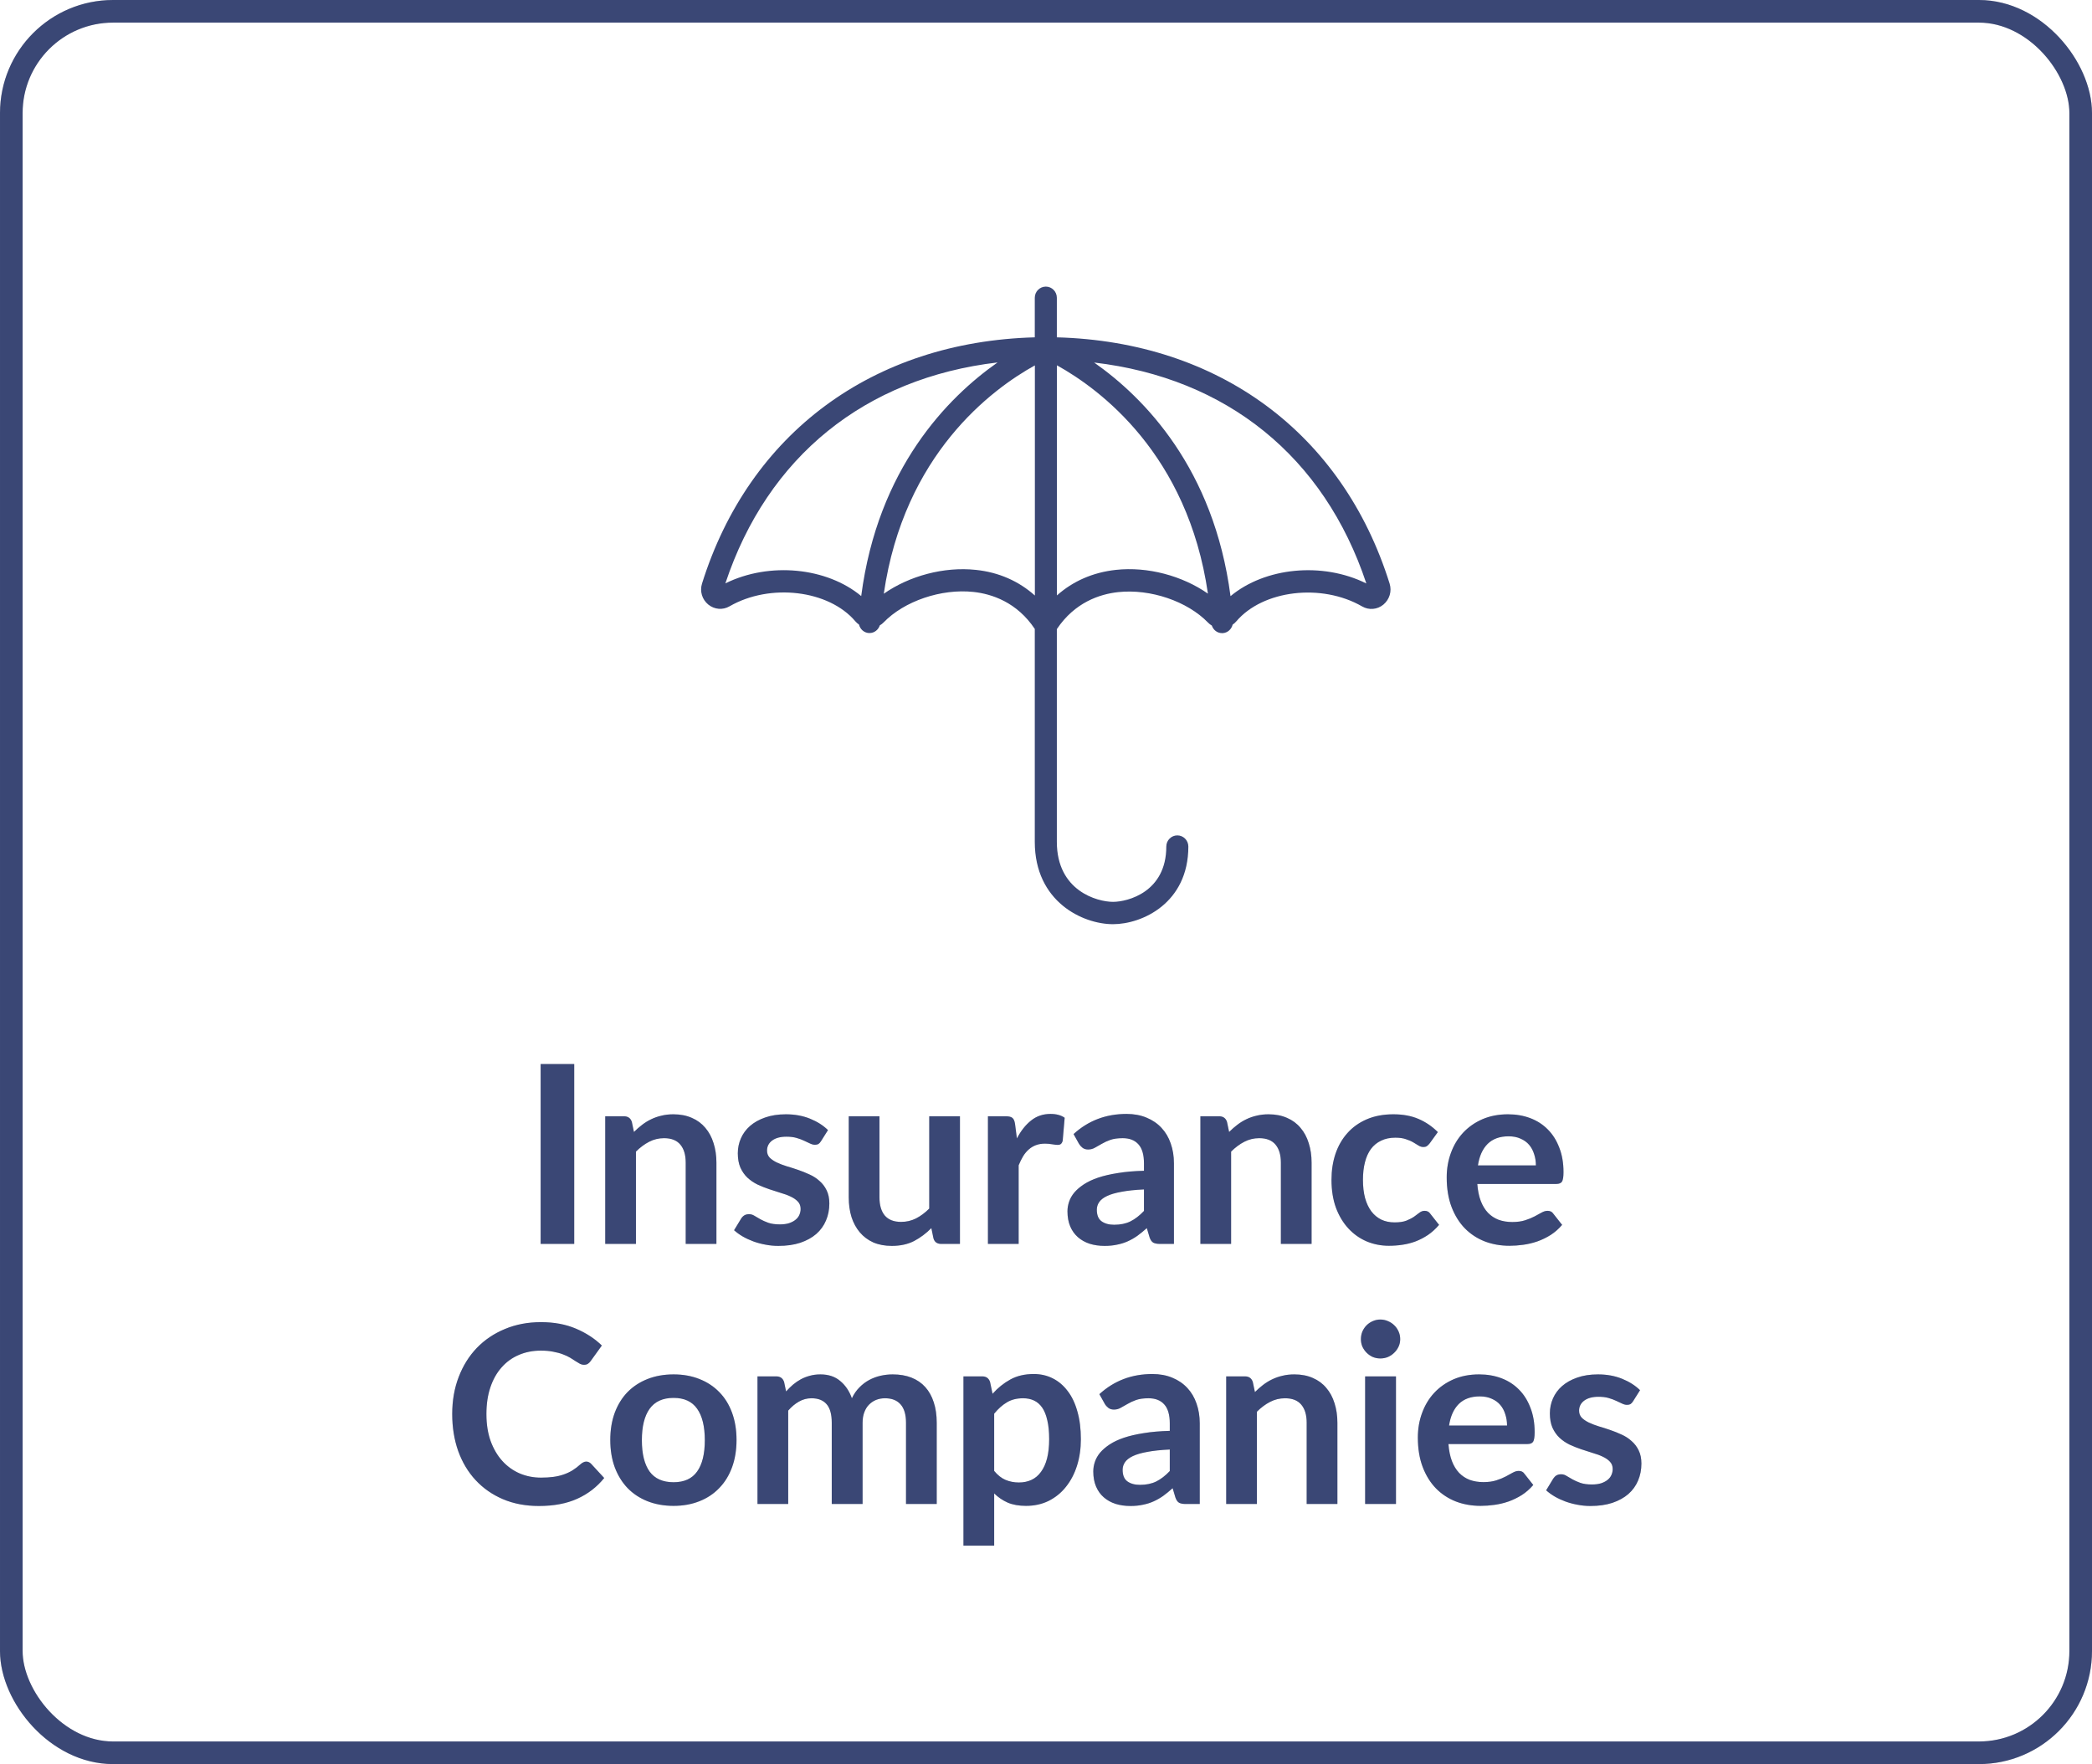 <svg width="185" height="156" viewBox="0 0 185 156" fill="none" xmlns="http://www.w3.org/2000/svg">
<path d="M50.78 110H47.81V94.094H50.78V110ZM56.062 100.1C56.289 99.873 56.527 99.664 56.777 99.473C57.033 99.275 57.301 99.11 57.58 98.978C57.866 98.839 58.17 98.732 58.493 98.659C58.815 98.578 59.167 98.538 59.549 98.538C60.165 98.538 60.711 98.644 61.188 98.857C61.664 99.062 62.06 99.356 62.376 99.737C62.698 100.111 62.94 100.562 63.102 101.09C63.27 101.611 63.355 102.186 63.355 102.817V110H60.638V102.817C60.638 102.128 60.48 101.596 60.165 101.222C59.849 100.841 59.369 100.65 58.724 100.65C58.254 100.65 57.814 100.756 57.404 100.969C56.993 101.182 56.604 101.471 56.238 101.838V110H53.521V98.714H55.182C55.534 98.714 55.765 98.879 55.875 99.209L56.062 100.1ZM72.605 100.914C72.531 101.031 72.454 101.116 72.374 101.167C72.293 101.211 72.19 101.233 72.066 101.233C71.933 101.233 71.79 101.196 71.636 101.123C71.49 101.05 71.317 100.969 71.12 100.881C70.921 100.786 70.694 100.701 70.438 100.628C70.188 100.555 69.891 100.518 69.546 100.518C69.011 100.518 68.59 100.632 68.281 100.859C67.981 101.086 67.831 101.383 67.831 101.75C67.831 101.992 67.907 102.197 68.061 102.366C68.223 102.527 68.432 102.67 68.689 102.795C68.953 102.92 69.249 103.033 69.579 103.136C69.909 103.231 70.243 103.338 70.581 103.455C70.925 103.572 71.263 103.708 71.593 103.862C71.922 104.009 72.216 104.199 72.472 104.434C72.737 104.661 72.945 104.936 73.1 105.259C73.261 105.582 73.341 105.97 73.341 106.425C73.341 106.968 73.243 107.47 73.044 107.932C72.854 108.387 72.568 108.783 72.186 109.12C71.805 109.45 71.332 109.71 70.767 109.901C70.21 110.084 69.565 110.176 68.832 110.176C68.443 110.176 68.061 110.139 67.688 110.066C67.321 110 66.965 109.905 66.621 109.78C66.283 109.655 65.968 109.509 65.674 109.34C65.388 109.171 65.135 108.988 64.915 108.79L65.543 107.756C65.623 107.631 65.719 107.536 65.829 107.47C65.939 107.404 66.078 107.371 66.246 107.371C66.415 107.371 66.573 107.419 66.719 107.514C66.874 107.609 67.049 107.712 67.248 107.822C67.445 107.932 67.677 108.035 67.941 108.13C68.212 108.225 68.553 108.273 68.963 108.273C69.286 108.273 69.561 108.236 69.788 108.163C70.023 108.082 70.214 107.98 70.361 107.855C70.514 107.73 70.624 107.587 70.691 107.426C70.764 107.257 70.8 107.085 70.8 106.909C70.8 106.645 70.72 106.429 70.558 106.26C70.404 106.091 70.195 105.945 69.931 105.82C69.675 105.695 69.378 105.585 69.04 105.49C68.71 105.387 68.37 105.277 68.017 105.16C67.673 105.043 67.332 104.907 66.995 104.753C66.665 104.592 66.368 104.39 66.103 104.148C65.847 103.906 65.638 103.609 65.477 103.257C65.323 102.905 65.246 102.48 65.246 101.981C65.246 101.519 65.337 101.079 65.52 100.661C65.704 100.243 65.972 99.88 66.323 99.572C66.683 99.257 67.126 99.007 67.654 98.824C68.19 98.633 68.806 98.538 69.502 98.538C70.28 98.538 70.987 98.666 71.626 98.923C72.263 99.18 72.795 99.517 73.221 99.935L72.605 100.914ZM84.891 98.714V110H83.23C82.87 110 82.643 109.835 82.547 109.505L82.361 108.603C81.898 109.072 81.389 109.454 80.832 109.747C80.274 110.033 79.618 110.176 78.862 110.176C78.246 110.176 77.7 110.073 77.224 109.868C76.754 109.655 76.358 109.358 76.035 108.977C75.713 108.596 75.467 108.145 75.299 107.624C75.137 107.096 75.056 106.517 75.056 105.886V98.714H77.773V105.886C77.773 106.575 77.931 107.111 78.246 107.492C78.569 107.866 79.049 108.053 79.688 108.053C80.157 108.053 80.597 107.95 81.007 107.745C81.418 107.532 81.807 107.243 82.174 106.876V98.714H84.891ZM89.927 100.672C90.279 99.997 90.698 99.469 91.181 99.088C91.665 98.699 92.237 98.505 92.897 98.505C93.418 98.505 93.836 98.619 94.151 98.846L93.975 100.881C93.939 101.013 93.884 101.108 93.811 101.167C93.745 101.218 93.653 101.244 93.535 101.244C93.425 101.244 93.26 101.226 93.04 101.189C92.828 101.152 92.619 101.134 92.413 101.134C92.113 101.134 91.845 101.178 91.611 101.266C91.376 101.354 91.163 101.482 90.972 101.651C90.789 101.812 90.624 102.01 90.478 102.245C90.338 102.48 90.206 102.747 90.082 103.048V110H87.365V98.714H88.96C89.238 98.714 89.433 98.765 89.543 98.868C89.653 98.963 89.726 99.139 89.763 99.396L89.927 100.672ZM101.163 105.182C100.378 105.219 99.718 105.288 99.183 105.391C98.648 105.486 98.219 105.611 97.896 105.765C97.573 105.919 97.342 106.099 97.203 106.304C97.064 106.509 96.994 106.733 96.994 106.975C96.994 107.452 97.133 107.793 97.412 107.998C97.698 108.203 98.068 108.306 98.523 108.306C99.08 108.306 99.561 108.207 99.964 108.009C100.375 107.804 100.774 107.496 101.163 107.085V105.182ZM94.937 100.287C96.235 99.099 97.797 98.505 99.623 98.505C100.283 98.505 100.873 98.615 101.394 98.835C101.915 99.048 102.355 99.348 102.714 99.737C103.073 100.118 103.345 100.577 103.528 101.112C103.719 101.647 103.814 102.234 103.814 102.872V110H102.582C102.325 110 102.127 109.963 101.988 109.89C101.849 109.809 101.739 109.652 101.658 109.417L101.416 108.603C101.13 108.86 100.851 109.087 100.58 109.285C100.309 109.476 100.026 109.637 99.733 109.769C99.44 109.901 99.124 110 98.787 110.066C98.457 110.139 98.09 110.176 97.687 110.176C97.21 110.176 96.77 110.114 96.367 109.989C95.964 109.857 95.615 109.663 95.322 109.406C95.029 109.149 94.801 108.83 94.64 108.449C94.479 108.068 94.398 107.624 94.398 107.118C94.398 106.832 94.446 106.55 94.541 106.271C94.636 105.985 94.79 105.714 95.003 105.457C95.223 105.2 95.505 104.958 95.85 104.731C96.195 104.504 96.616 104.306 97.115 104.137C97.621 103.968 98.208 103.833 98.875 103.73C99.542 103.62 100.305 103.554 101.163 103.532V102.872C101.163 102.117 101.002 101.559 100.679 101.2C100.356 100.833 99.891 100.65 99.282 100.65C98.842 100.65 98.475 100.701 98.182 100.804C97.896 100.907 97.643 101.024 97.423 101.156C97.203 101.281 97.001 101.394 96.818 101.497C96.642 101.6 96.444 101.651 96.224 101.651C96.033 101.651 95.872 101.603 95.74 101.508C95.608 101.405 95.502 101.288 95.421 101.156L94.937 100.287ZM108.694 100.1C108.921 99.873 109.16 99.664 109.409 99.473C109.666 99.275 109.933 99.11 110.212 98.978C110.498 98.839 110.802 98.732 111.125 98.659C111.448 98.578 111.8 98.538 112.181 98.538C112.797 98.538 113.343 98.644 113.82 98.857C114.297 99.062 114.693 99.356 115.008 99.737C115.331 100.111 115.573 100.562 115.734 101.09C115.903 101.611 115.987 102.186 115.987 102.817V110H113.27V102.817C113.27 102.128 113.112 101.596 112.797 101.222C112.482 100.841 112.001 100.65 111.356 100.65C110.887 100.65 110.447 100.756 110.036 100.969C109.625 101.182 109.237 101.471 108.87 101.838V110H106.153V98.714H107.814C108.166 98.714 108.397 98.879 108.507 99.209L108.694 100.1ZM126.436 101.101C126.355 101.204 126.275 101.284 126.194 101.343C126.121 101.402 126.011 101.431 125.864 101.431C125.725 101.431 125.589 101.391 125.457 101.31C125.325 101.222 125.167 101.127 124.984 101.024C124.801 100.914 124.581 100.819 124.324 100.738C124.075 100.65 123.763 100.606 123.389 100.606C122.912 100.606 122.494 100.694 122.135 100.87C121.776 101.039 121.475 101.284 121.233 101.607C120.998 101.93 120.822 102.322 120.705 102.784C120.588 103.239 120.529 103.756 120.529 104.335C120.529 104.936 120.591 105.472 120.716 105.941C120.848 106.41 121.035 106.806 121.277 107.129C121.519 107.444 121.812 107.686 122.157 107.855C122.502 108.016 122.89 108.097 123.323 108.097C123.756 108.097 124.104 108.046 124.368 107.943C124.639 107.833 124.867 107.716 125.05 107.591C125.233 107.459 125.391 107.342 125.523 107.239C125.662 107.129 125.816 107.074 125.985 107.074C126.205 107.074 126.37 107.158 126.48 107.327L127.261 108.317C126.96 108.669 126.634 108.966 126.282 109.208C125.93 109.443 125.563 109.633 125.182 109.78C124.808 109.919 124.419 110.018 124.016 110.077C123.62 110.136 123.224 110.165 122.828 110.165C122.131 110.165 121.475 110.037 120.859 109.78C120.243 109.516 119.704 109.135 119.242 108.636C118.78 108.137 118.413 107.529 118.142 106.81C117.878 106.084 117.746 105.259 117.746 104.335C117.746 103.506 117.863 102.74 118.098 102.036C118.34 101.325 118.692 100.712 119.154 100.199C119.616 99.678 120.188 99.271 120.87 98.978C121.552 98.685 122.337 98.538 123.224 98.538C124.067 98.538 124.804 98.674 125.435 98.945C126.073 99.216 126.645 99.605 127.151 100.111L126.436 101.101ZM135.822 103.059C135.822 102.707 135.771 102.377 135.668 102.069C135.573 101.754 135.426 101.479 135.228 101.244C135.03 101.009 134.777 100.826 134.469 100.694C134.168 100.555 133.816 100.485 133.413 100.485C132.628 100.485 132.009 100.709 131.554 101.156C131.107 101.603 130.821 102.238 130.696 103.059H135.822ZM130.641 104.698C130.685 105.277 130.788 105.78 130.949 106.205C131.11 106.623 131.323 106.971 131.587 107.25C131.851 107.521 132.163 107.727 132.522 107.866C132.889 107.998 133.292 108.064 133.732 108.064C134.172 108.064 134.55 108.013 134.865 107.91C135.188 107.807 135.466 107.694 135.701 107.569C135.943 107.444 136.152 107.331 136.328 107.228C136.511 107.125 136.687 107.074 136.856 107.074C137.083 107.074 137.252 107.158 137.362 107.327L138.143 108.317C137.842 108.669 137.505 108.966 137.131 109.208C136.757 109.443 136.365 109.633 135.954 109.78C135.551 109.919 135.136 110.018 134.711 110.077C134.293 110.136 133.886 110.165 133.49 110.165C132.705 110.165 131.976 110.037 131.301 109.78C130.626 109.516 130.04 109.131 129.541 108.625C129.042 108.112 128.65 107.481 128.364 106.733C128.078 105.978 127.935 105.105 127.935 104.115C127.935 103.345 128.06 102.623 128.309 101.948C128.558 101.266 128.914 100.676 129.376 100.177C129.845 99.671 130.414 99.271 131.081 98.978C131.756 98.685 132.515 98.538 133.358 98.538C134.069 98.538 134.726 98.652 135.327 98.879C135.928 99.106 136.445 99.44 136.878 99.88C137.311 100.313 137.648 100.848 137.89 101.486C138.139 102.117 138.264 102.839 138.264 103.653C138.264 104.064 138.22 104.342 138.132 104.489C138.044 104.628 137.875 104.698 137.626 104.698H130.641ZM51.837 129.249C51.998 129.249 52.141 129.311 52.266 129.436L53.432 130.701C52.786 131.5 51.991 132.113 51.045 132.538C50.106 132.963 48.977 133.176 47.657 133.176C46.476 133.176 45.413 132.974 44.467 132.571C43.528 132.168 42.725 131.607 42.058 130.888C41.39 130.169 40.877 129.311 40.518 128.314C40.166 127.317 39.99 126.228 39.99 125.047C39.99 123.852 40.18 122.759 40.562 121.769C40.943 120.772 41.478 119.914 42.168 119.195C42.864 118.476 43.693 117.919 44.654 117.523C45.614 117.12 46.678 116.918 47.844 116.918C49.002 116.918 50.029 117.109 50.924 117.49C51.826 117.871 52.592 118.37 53.223 118.986L52.233 120.361C52.174 120.449 52.097 120.526 52.002 120.592C51.914 120.658 51.789 120.691 51.628 120.691C51.518 120.691 51.404 120.662 51.287 120.603C51.169 120.537 51.041 120.46 50.902 120.372C50.762 120.277 50.601 120.174 50.418 120.064C50.234 119.954 50.022 119.855 49.78 119.767C49.538 119.672 49.255 119.595 48.933 119.536C48.617 119.47 48.251 119.437 47.833 119.437C47.121 119.437 46.469 119.565 45.875 119.822C45.288 120.071 44.782 120.438 44.357 120.922C43.931 121.399 43.601 121.985 43.367 122.682C43.132 123.371 43.015 124.16 43.015 125.047C43.015 125.942 43.139 126.737 43.389 127.434C43.645 128.131 43.99 128.717 44.423 129.194C44.855 129.671 45.365 130.037 45.952 130.294C46.538 130.543 47.169 130.668 47.844 130.668C48.247 130.668 48.61 130.646 48.933 130.602C49.263 130.558 49.563 130.488 49.835 130.393C50.113 130.298 50.374 130.177 50.616 130.03C50.865 129.876 51.111 129.689 51.353 129.469C51.426 129.403 51.503 129.352 51.584 129.315C51.664 129.271 51.749 129.249 51.837 129.249ZM59.567 121.538C60.403 121.538 61.162 121.674 61.844 121.945C62.534 122.216 63.12 122.601 63.604 123.1C64.096 123.599 64.473 124.207 64.737 124.926C65.001 125.645 65.133 126.448 65.133 127.335C65.133 128.23 65.001 129.036 64.737 129.755C64.473 130.474 64.096 131.086 63.604 131.592C63.12 132.098 62.534 132.487 61.844 132.758C61.162 133.029 60.403 133.165 59.567 133.165C58.724 133.165 57.958 133.029 57.268 132.758C56.579 132.487 55.989 132.098 55.497 131.592C55.013 131.086 54.636 130.474 54.364 129.755C54.1 129.036 53.968 128.23 53.968 127.335C53.968 126.448 54.1 125.645 54.364 124.926C54.636 124.207 55.013 123.599 55.497 123.1C55.989 122.601 56.579 122.216 57.268 121.945C57.958 121.674 58.724 121.538 59.567 121.538ZM59.567 131.075C60.506 131.075 61.199 130.76 61.646 130.129C62.101 129.498 62.328 128.574 62.328 127.357C62.328 126.14 62.101 125.212 61.646 124.574C61.199 123.936 60.506 123.617 59.567 123.617C58.614 123.617 57.906 123.94 57.444 124.585C56.99 125.223 56.762 126.147 56.762 127.357C56.762 128.567 56.99 129.491 57.444 130.129C57.906 130.76 58.614 131.075 59.567 131.075ZM66.986 133V121.714H68.647C68.999 121.714 69.23 121.879 69.34 122.209L69.516 123.045C69.714 122.825 69.919 122.623 70.132 122.44C70.352 122.257 70.583 122.099 70.825 121.967C71.074 121.835 71.338 121.732 71.617 121.659C71.903 121.578 72.215 121.538 72.552 121.538C73.263 121.538 73.846 121.732 74.301 122.121C74.763 122.502 75.108 123.012 75.335 123.65C75.511 123.276 75.731 122.957 75.995 122.693C76.259 122.422 76.549 122.202 76.864 122.033C77.179 121.864 77.513 121.74 77.865 121.659C78.224 121.578 78.584 121.538 78.943 121.538C79.566 121.538 80.12 121.633 80.604 121.824C81.088 122.015 81.495 122.293 81.825 122.66C82.155 123.027 82.404 123.474 82.573 124.002C82.749 124.53 82.837 125.135 82.837 125.817V133H80.12V125.817C80.12 125.098 79.962 124.559 79.647 124.2C79.332 123.833 78.87 123.65 78.261 123.65C77.982 123.65 77.722 123.698 77.48 123.793C77.245 123.888 77.036 124.028 76.853 124.211C76.677 124.387 76.538 124.611 76.435 124.882C76.332 125.153 76.281 125.465 76.281 125.817V133H73.553V125.817C73.553 125.062 73.399 124.512 73.091 124.167C72.79 123.822 72.347 123.65 71.76 123.65C71.364 123.65 70.994 123.749 70.649 123.947C70.312 124.138 69.996 124.402 69.703 124.739V133H66.986ZM87.917 130.074C88.225 130.448 88.558 130.712 88.918 130.866C89.284 131.02 89.68 131.097 90.106 131.097C90.516 131.097 90.887 131.02 91.217 130.866C91.547 130.712 91.825 130.477 92.053 130.162C92.287 129.847 92.467 129.451 92.592 128.974C92.716 128.49 92.779 127.922 92.779 127.269C92.779 126.609 92.724 126.052 92.614 125.597C92.511 125.135 92.361 124.761 92.163 124.475C91.965 124.189 91.723 123.98 91.437 123.848C91.158 123.716 90.839 123.65 90.48 123.65C89.915 123.65 89.435 123.771 89.039 124.013C88.643 124.248 88.269 124.581 87.917 125.014V130.074ZM87.774 123.254C88.236 122.733 88.76 122.312 89.347 121.989C89.933 121.666 90.623 121.505 91.415 121.505C92.031 121.505 92.592 121.633 93.098 121.89C93.611 122.147 94.051 122.521 94.418 123.012C94.792 123.496 95.078 124.097 95.276 124.816C95.481 125.527 95.584 126.345 95.584 127.269C95.584 128.112 95.47 128.893 95.243 129.612C95.015 130.331 94.689 130.954 94.264 131.482C93.846 132.01 93.336 132.424 92.735 132.725C92.141 133.018 91.473 133.165 90.733 133.165C90.102 133.165 89.563 133.07 89.116 132.879C88.668 132.681 88.269 132.41 87.917 132.065V136.685H85.2V121.714H86.861C87.213 121.714 87.444 121.879 87.554 122.209L87.774 123.254ZM103.446 128.182C102.661 128.219 102.001 128.288 101.466 128.391C100.93 128.486 100.501 128.611 100.179 128.765C99.856 128.919 99.625 129.099 99.486 129.304C99.346 129.509 99.277 129.733 99.277 129.975C99.277 130.452 99.416 130.793 99.695 130.998C99.981 131.203 100.351 131.306 100.806 131.306C101.363 131.306 101.843 131.207 102.247 131.009C102.657 130.804 103.057 130.496 103.446 130.085V128.182ZM97.22 123.287C98.518 122.099 100.08 121.505 101.906 121.505C102.566 121.505 103.156 121.615 103.677 121.835C104.197 122.048 104.637 122.348 104.997 122.737C105.356 123.118 105.627 123.577 105.811 124.112C106.001 124.647 106.097 125.234 106.097 125.872V133H104.865C104.608 133 104.41 132.963 104.271 132.89C104.131 132.809 104.021 132.652 103.941 132.417L103.699 131.603C103.413 131.86 103.134 132.087 102.863 132.285C102.591 132.476 102.309 132.637 102.016 132.769C101.722 132.901 101.407 133 101.07 133.066C100.74 133.139 100.373 133.176 99.97 133.176C99.493 133.176 99.053 133.114 98.65 132.989C98.246 132.857 97.898 132.663 97.605 132.406C97.311 132.149 97.084 131.83 96.923 131.449C96.761 131.068 96.681 130.624 96.681 130.118C96.681 129.832 96.728 129.55 96.824 129.271C96.919 128.985 97.073 128.714 97.286 128.457C97.506 128.2 97.788 127.958 98.133 127.731C98.477 127.504 98.899 127.306 99.398 127.137C99.904 126.968 100.49 126.833 101.158 126.73C101.825 126.62 102.588 126.554 103.446 126.532V125.872C103.446 125.117 103.284 124.559 102.962 124.2C102.639 123.833 102.173 123.65 101.565 123.65C101.125 123.65 100.758 123.701 100.465 123.804C100.179 123.907 99.926 124.024 99.706 124.156C99.486 124.281 99.284 124.394 99.101 124.497C98.925 124.6 98.727 124.651 98.507 124.651C98.316 124.651 98.155 124.603 98.023 124.508C97.891 124.405 97.784 124.288 97.704 124.156L97.22 123.287ZM110.976 123.1C111.204 122.873 111.442 122.664 111.691 122.473C111.948 122.275 112.216 122.11 112.494 121.978C112.78 121.839 113.085 121.732 113.407 121.659C113.73 121.578 114.082 121.538 114.463 121.538C115.079 121.538 115.626 121.644 116.102 121.857C116.579 122.062 116.975 122.356 117.29 122.737C117.613 123.111 117.855 123.562 118.016 124.09C118.185 124.611 118.269 125.186 118.269 125.817V133H115.552V125.817C115.552 125.128 115.395 124.596 115.079 124.222C114.764 123.841 114.284 123.65 113.638 123.65C113.169 123.65 112.729 123.756 112.318 123.969C111.908 124.182 111.519 124.471 111.152 124.838V133H108.435V121.714H110.096C110.448 121.714 110.679 121.879 110.789 122.209L110.976 123.1ZM123.449 121.714V133H120.721V121.714H123.449ZM123.823 118.425C123.823 118.66 123.776 118.88 123.68 119.085C123.585 119.29 123.457 119.47 123.295 119.624C123.141 119.778 122.958 119.903 122.745 119.998C122.533 120.086 122.305 120.13 122.063 120.13C121.829 120.13 121.605 120.086 121.392 119.998C121.187 119.903 121.007 119.778 120.853 119.624C120.699 119.47 120.575 119.29 120.479 119.085C120.391 118.88 120.347 118.66 120.347 118.425C120.347 118.183 120.391 117.956 120.479 117.743C120.575 117.53 120.699 117.347 120.853 117.193C121.007 117.039 121.187 116.918 121.392 116.83C121.605 116.735 121.829 116.687 122.063 116.687C122.305 116.687 122.533 116.735 122.745 116.83C122.958 116.918 123.141 117.039 123.295 117.193C123.457 117.347 123.585 117.53 123.68 117.743C123.776 117.956 123.823 118.183 123.823 118.425ZM133.27 126.059C133.27 125.707 133.219 125.377 133.116 125.069C133.021 124.754 132.874 124.479 132.676 124.244C132.478 124.009 132.225 123.826 131.917 123.694C131.617 123.555 131.265 123.485 130.861 123.485C130.077 123.485 129.457 123.709 129.002 124.156C128.555 124.603 128.269 125.238 128.144 126.059H133.27ZM128.089 127.698C128.133 128.277 128.236 128.78 128.397 129.205C128.559 129.623 128.771 129.971 129.035 130.25C129.299 130.521 129.611 130.727 129.97 130.866C130.337 130.998 130.74 131.064 131.18 131.064C131.62 131.064 131.998 131.013 132.313 130.91C132.636 130.807 132.915 130.694 133.149 130.569C133.391 130.444 133.6 130.331 133.776 130.228C133.96 130.125 134.136 130.074 134.304 130.074C134.532 130.074 134.7 130.158 134.81 130.327L135.591 131.317C135.291 131.669 134.953 131.966 134.579 132.208C134.205 132.443 133.813 132.633 133.402 132.78C132.999 132.919 132.585 133.018 132.159 133.077C131.741 133.136 131.334 133.165 130.938 133.165C130.154 133.165 129.424 133.037 128.749 132.78C128.075 132.516 127.488 132.131 126.989 131.625C126.491 131.112 126.098 130.481 125.812 129.733C125.526 128.978 125.383 128.105 125.383 127.115C125.383 126.345 125.508 125.623 125.757 124.948C126.007 124.266 126.362 123.676 126.824 123.177C127.294 122.671 127.862 122.271 128.529 121.978C129.204 121.685 129.963 121.538 130.806 121.538C131.518 121.538 132.174 121.652 132.775 121.879C133.377 122.106 133.894 122.44 134.326 122.88C134.759 123.313 135.096 123.848 135.338 124.486C135.588 125.117 135.712 125.839 135.712 126.653C135.712 127.064 135.668 127.342 135.58 127.489C135.492 127.628 135.324 127.698 135.074 127.698H128.089ZM144.417 123.914C144.344 124.031 144.267 124.116 144.186 124.167C144.106 124.211 144.003 124.233 143.878 124.233C143.746 124.233 143.603 124.196 143.449 124.123C143.303 124.05 143.13 123.969 142.932 123.881C142.734 123.786 142.507 123.701 142.25 123.628C142.001 123.555 141.704 123.518 141.359 123.518C140.824 123.518 140.402 123.632 140.094 123.859C139.794 124.086 139.643 124.383 139.643 124.75C139.643 124.992 139.72 125.197 139.874 125.366C140.036 125.527 140.245 125.67 140.501 125.795C140.765 125.92 141.062 126.033 141.392 126.136C141.722 126.231 142.056 126.338 142.393 126.455C142.738 126.572 143.075 126.708 143.405 126.862C143.735 127.009 144.029 127.199 144.285 127.434C144.549 127.661 144.758 127.936 144.912 128.259C145.074 128.582 145.154 128.97 145.154 129.425C145.154 129.968 145.055 130.47 144.857 130.932C144.667 131.387 144.381 131.783 143.999 132.12C143.618 132.45 143.145 132.71 142.58 132.901C142.023 133.084 141.378 133.176 140.644 133.176C140.256 133.176 139.874 133.139 139.5 133.066C139.134 133 138.778 132.905 138.433 132.78C138.096 132.655 137.781 132.509 137.487 132.34C137.201 132.171 136.948 131.988 136.728 131.79L137.355 130.756C137.436 130.631 137.531 130.536 137.641 130.47C137.751 130.404 137.891 130.371 138.059 130.371C138.228 130.371 138.386 130.419 138.532 130.514C138.686 130.609 138.862 130.712 139.06 130.822C139.258 130.932 139.489 131.035 139.753 131.13C140.025 131.225 140.366 131.273 140.776 131.273C141.099 131.273 141.374 131.236 141.601 131.163C141.836 131.082 142.027 130.98 142.173 130.855C142.327 130.73 142.437 130.587 142.503 130.426C142.577 130.257 142.613 130.085 142.613 129.909C142.613 129.645 142.533 129.429 142.371 129.26C142.217 129.091 142.008 128.945 141.744 128.82C141.488 128.695 141.191 128.585 140.853 128.49C140.523 128.387 140.182 128.277 139.83 128.16C139.486 128.043 139.145 127.907 138.807 127.753C138.477 127.592 138.18 127.39 137.916 127.148C137.66 126.906 137.451 126.609 137.289 126.257C137.135 125.905 137.058 125.48 137.058 124.981C137.058 124.519 137.15 124.079 137.333 123.661C137.517 123.243 137.784 122.88 138.136 122.572C138.496 122.257 138.939 122.007 139.467 121.824C140.003 121.633 140.619 121.538 141.315 121.538C142.093 121.538 142.8 121.666 143.438 121.923C144.076 122.18 144.608 122.517 145.033 122.935L144.417 123.914Z" fill="#D9D9D9"/>
<path d="M50.78 110H47.81V94.094H50.78V110ZM56.062 100.1C56.289 99.873 56.527 99.664 56.777 99.473C57.033 99.275 57.301 99.11 57.58 98.978C57.866 98.839 58.17 98.732 58.493 98.659C58.815 98.578 59.167 98.538 59.549 98.538C60.165 98.538 60.711 98.644 61.188 98.857C61.664 99.062 62.06 99.356 62.376 99.737C62.698 100.111 62.94 100.562 63.102 101.09C63.27 101.611 63.355 102.186 63.355 102.817V110H60.638V102.817C60.638 102.128 60.48 101.596 60.165 101.222C59.849 100.841 59.369 100.65 58.724 100.65C58.254 100.65 57.814 100.756 57.404 100.969C56.993 101.182 56.604 101.471 56.238 101.838V110H53.521V98.714H55.182C55.534 98.714 55.765 98.879 55.875 99.209L56.062 100.1ZM72.605 100.914C72.531 101.031 72.454 101.116 72.374 101.167C72.293 101.211 72.19 101.233 72.066 101.233C71.933 101.233 71.79 101.196 71.636 101.123C71.49 101.05 71.317 100.969 71.12 100.881C70.921 100.786 70.694 100.701 70.438 100.628C70.188 100.555 69.891 100.518 69.546 100.518C69.011 100.518 68.59 100.632 68.281 100.859C67.981 101.086 67.831 101.383 67.831 101.75C67.831 101.992 67.907 102.197 68.061 102.366C68.223 102.527 68.432 102.67 68.689 102.795C68.953 102.92 69.249 103.033 69.579 103.136C69.909 103.231 70.243 103.338 70.581 103.455C70.925 103.572 71.263 103.708 71.593 103.862C71.922 104.009 72.216 104.199 72.472 104.434C72.737 104.661 72.945 104.936 73.1 105.259C73.261 105.582 73.341 105.97 73.341 106.425C73.341 106.968 73.243 107.47 73.044 107.932C72.854 108.387 72.568 108.783 72.186 109.12C71.805 109.45 71.332 109.71 70.767 109.901C70.21 110.084 69.565 110.176 68.832 110.176C68.443 110.176 68.061 110.139 67.688 110.066C67.321 110 66.965 109.905 66.621 109.78C66.283 109.655 65.968 109.509 65.674 109.34C65.388 109.171 65.135 108.988 64.915 108.79L65.543 107.756C65.623 107.631 65.719 107.536 65.829 107.47C65.939 107.404 66.078 107.371 66.246 107.371C66.415 107.371 66.573 107.419 66.719 107.514C66.874 107.609 67.049 107.712 67.248 107.822C67.445 107.932 67.677 108.035 67.941 108.13C68.212 108.225 68.553 108.273 68.963 108.273C69.286 108.273 69.561 108.236 69.788 108.163C70.023 108.082 70.214 107.98 70.361 107.855C70.514 107.73 70.624 107.587 70.691 107.426C70.764 107.257 70.8 107.085 70.8 106.909C70.8 106.645 70.72 106.429 70.558 106.26C70.404 106.091 70.195 105.945 69.931 105.82C69.675 105.695 69.378 105.585 69.04 105.49C68.71 105.387 68.37 105.277 68.017 105.16C67.673 105.043 67.332 104.907 66.995 104.753C66.665 104.592 66.368 104.39 66.103 104.148C65.847 103.906 65.638 103.609 65.477 103.257C65.323 102.905 65.246 102.48 65.246 101.981C65.246 101.519 65.337 101.079 65.52 100.661C65.704 100.243 65.972 99.88 66.323 99.572C66.683 99.257 67.126 99.007 67.654 98.824C68.19 98.633 68.806 98.538 69.502 98.538C70.28 98.538 70.987 98.666 71.626 98.923C72.263 99.18 72.795 99.517 73.221 99.935L72.605 100.914ZM84.891 98.714V110H83.23C82.87 110 82.643 109.835 82.547 109.505L82.361 108.603C81.898 109.072 81.389 109.454 80.832 109.747C80.274 110.033 79.618 110.176 78.862 110.176C78.246 110.176 77.7 110.073 77.224 109.868C76.754 109.655 76.358 109.358 76.035 108.977C75.713 108.596 75.467 108.145 75.299 107.624C75.137 107.096 75.056 106.517 75.056 105.886V98.714H77.773V105.886C77.773 106.575 77.931 107.111 78.246 107.492C78.569 107.866 79.049 108.053 79.688 108.053C80.157 108.053 80.597 107.95 81.007 107.745C81.418 107.532 81.807 107.243 82.174 106.876V98.714H84.891ZM89.927 100.672C90.279 99.997 90.698 99.469 91.181 99.088C91.665 98.699 92.237 98.505 92.897 98.505C93.418 98.505 93.836 98.619 94.151 98.846L93.975 100.881C93.939 101.013 93.884 101.108 93.811 101.167C93.745 101.218 93.653 101.244 93.535 101.244C93.425 101.244 93.26 101.226 93.04 101.189C92.828 101.152 92.619 101.134 92.413 101.134C92.113 101.134 91.845 101.178 91.611 101.266C91.376 101.354 91.163 101.482 90.972 101.651C90.789 101.812 90.624 102.01 90.478 102.245C90.338 102.48 90.206 102.747 90.082 103.048V110H87.365V98.714H88.96C89.238 98.714 89.433 98.765 89.543 98.868C89.653 98.963 89.726 99.139 89.763 99.396L89.927 100.672ZM101.163 105.182C100.378 105.219 99.718 105.288 99.183 105.391C98.648 105.486 98.219 105.611 97.896 105.765C97.573 105.919 97.342 106.099 97.203 106.304C97.064 106.509 96.994 106.733 96.994 106.975C96.994 107.452 97.133 107.793 97.412 107.998C97.698 108.203 98.068 108.306 98.523 108.306C99.08 108.306 99.561 108.207 99.964 108.009C100.375 107.804 100.774 107.496 101.163 107.085V105.182ZM94.937 100.287C96.235 99.099 97.797 98.505 99.623 98.505C100.283 98.505 100.873 98.615 101.394 98.835C101.915 99.048 102.355 99.348 102.714 99.737C103.073 100.118 103.345 100.577 103.528 101.112C103.719 101.647 103.814 102.234 103.814 102.872V110H102.582C102.325 110 102.127 109.963 101.988 109.89C101.849 109.809 101.739 109.652 101.658 109.417L101.416 108.603C101.13 108.86 100.851 109.087 100.58 109.285C100.309 109.476 100.026 109.637 99.733 109.769C99.44 109.901 99.124 110 98.787 110.066C98.457 110.139 98.09 110.176 97.687 110.176C97.21 110.176 96.77 110.114 96.367 109.989C95.964 109.857 95.615 109.663 95.322 109.406C95.029 109.149 94.801 108.83 94.64 108.449C94.479 108.068 94.398 107.624 94.398 107.118C94.398 106.832 94.446 106.55 94.541 106.271C94.636 105.985 94.79 105.714 95.003 105.457C95.223 105.2 95.505 104.958 95.85 104.731C96.195 104.504 96.616 104.306 97.115 104.137C97.621 103.968 98.208 103.833 98.875 103.73C99.542 103.62 100.305 103.554 101.163 103.532V102.872C101.163 102.117 101.002 101.559 100.679 101.2C100.356 100.833 99.891 100.65 99.282 100.65C98.842 100.65 98.475 100.701 98.182 100.804C97.896 100.907 97.643 101.024 97.423 101.156C97.203 101.281 97.001 101.394 96.818 101.497C96.642 101.6 96.444 101.651 96.224 101.651C96.033 101.651 95.872 101.603 95.74 101.508C95.608 101.405 95.502 101.288 95.421 101.156L94.937 100.287ZM108.694 100.1C108.921 99.873 109.16 99.664 109.409 99.473C109.666 99.275 109.933 99.11 110.212 98.978C110.498 98.839 110.802 98.732 111.125 98.659C111.448 98.578 111.8 98.538 112.181 98.538C112.797 98.538 113.343 98.644 113.82 98.857C114.297 99.062 114.693 99.356 115.008 99.737C115.331 100.111 115.573 100.562 115.734 101.09C115.903 101.611 115.987 102.186 115.987 102.817V110H113.27V102.817C113.27 102.128 113.112 101.596 112.797 101.222C112.482 100.841 112.001 100.65 111.356 100.65C110.887 100.65 110.447 100.756 110.036 100.969C109.625 101.182 109.237 101.471 108.87 101.838V110H106.153V98.714H107.814C108.166 98.714 108.397 98.879 108.507 99.209L108.694 100.1ZM126.436 101.101C126.355 101.204 126.275 101.284 126.194 101.343C126.121 101.402 126.011 101.431 125.864 101.431C125.725 101.431 125.589 101.391 125.457 101.31C125.325 101.222 125.167 101.127 124.984 101.024C124.801 100.914 124.581 100.819 124.324 100.738C124.075 100.65 123.763 100.606 123.389 100.606C122.912 100.606 122.494 100.694 122.135 100.87C121.776 101.039 121.475 101.284 121.233 101.607C120.998 101.93 120.822 102.322 120.705 102.784C120.588 103.239 120.529 103.756 120.529 104.335C120.529 104.936 120.591 105.472 120.716 105.941C120.848 106.41 121.035 106.806 121.277 107.129C121.519 107.444 121.812 107.686 122.157 107.855C122.502 108.016 122.89 108.097 123.323 108.097C123.756 108.097 124.104 108.046 124.368 107.943C124.639 107.833 124.867 107.716 125.05 107.591C125.233 107.459 125.391 107.342 125.523 107.239C125.662 107.129 125.816 107.074 125.985 107.074C126.205 107.074 126.37 107.158 126.48 107.327L127.261 108.317C126.96 108.669 126.634 108.966 126.282 109.208C125.93 109.443 125.563 109.633 125.182 109.78C124.808 109.919 124.419 110.018 124.016 110.077C123.62 110.136 123.224 110.165 122.828 110.165C122.131 110.165 121.475 110.037 120.859 109.78C120.243 109.516 119.704 109.135 119.242 108.636C118.78 108.137 118.413 107.529 118.142 106.81C117.878 106.084 117.746 105.259 117.746 104.335C117.746 103.506 117.863 102.74 118.098 102.036C118.34 101.325 118.692 100.712 119.154 100.199C119.616 99.678 120.188 99.271 120.87 98.978C121.552 98.685 122.337 98.538 123.224 98.538C124.067 98.538 124.804 98.674 125.435 98.945C126.073 99.216 126.645 99.605 127.151 100.111L126.436 101.101ZM135.822 103.059C135.822 102.707 135.771 102.377 135.668 102.069C135.573 101.754 135.426 101.479 135.228 101.244C135.03 101.009 134.777 100.826 134.469 100.694C134.168 100.555 133.816 100.485 133.413 100.485C132.628 100.485 132.009 100.709 131.554 101.156C131.107 101.603 130.821 102.238 130.696 103.059H135.822ZM130.641 104.698C130.685 105.277 130.788 105.78 130.949 106.205C131.11 106.623 131.323 106.971 131.587 107.25C131.851 107.521 132.163 107.727 132.522 107.866C132.889 107.998 133.292 108.064 133.732 108.064C134.172 108.064 134.55 108.013 134.865 107.91C135.188 107.807 135.466 107.694 135.701 107.569C135.943 107.444 136.152 107.331 136.328 107.228C136.511 107.125 136.687 107.074 136.856 107.074C137.083 107.074 137.252 107.158 137.362 107.327L138.143 108.317C137.842 108.669 137.505 108.966 137.131 109.208C136.757 109.443 136.365 109.633 135.954 109.78C135.551 109.919 135.136 110.018 134.711 110.077C134.293 110.136 133.886 110.165 133.49 110.165C132.705 110.165 131.976 110.037 131.301 109.78C130.626 109.516 130.04 109.131 129.541 108.625C129.042 108.112 128.65 107.481 128.364 106.733C128.078 105.978 127.935 105.105 127.935 104.115C127.935 103.345 128.06 102.623 128.309 101.948C128.558 101.266 128.914 100.676 129.376 100.177C129.845 99.671 130.414 99.271 131.081 98.978C131.756 98.685 132.515 98.538 133.358 98.538C134.069 98.538 134.726 98.652 135.327 98.879C135.928 99.106 136.445 99.44 136.878 99.88C137.311 100.313 137.648 100.848 137.89 101.486C138.139 102.117 138.264 102.839 138.264 103.653C138.264 104.064 138.22 104.342 138.132 104.489C138.044 104.628 137.875 104.698 137.626 104.698H130.641ZM51.837 129.249C51.998 129.249 52.141 129.311 52.266 129.436L53.432 130.701C52.786 131.5 51.991 132.113 51.045 132.538C50.106 132.963 48.977 133.176 47.657 133.176C46.476 133.176 45.413 132.974 44.467 132.571C43.528 132.168 42.725 131.607 42.058 130.888C41.39 130.169 40.877 129.311 40.518 128.314C40.166 127.317 39.99 126.228 39.99 125.047C39.99 123.852 40.18 122.759 40.562 121.769C40.943 120.772 41.478 119.914 42.168 119.195C42.864 118.476 43.693 117.919 44.654 117.523C45.614 117.12 46.678 116.918 47.844 116.918C49.002 116.918 50.029 117.109 50.924 117.49C51.826 117.871 52.592 118.37 53.223 118.986L52.233 120.361C52.174 120.449 52.097 120.526 52.002 120.592C51.914 120.658 51.789 120.691 51.628 120.691C51.518 120.691 51.404 120.662 51.287 120.603C51.169 120.537 51.041 120.46 50.902 120.372C50.762 120.277 50.601 120.174 50.418 120.064C50.234 119.954 50.022 119.855 49.78 119.767C49.538 119.672 49.255 119.595 48.933 119.536C48.617 119.47 48.251 119.437 47.833 119.437C47.121 119.437 46.469 119.565 45.875 119.822C45.288 120.071 44.782 120.438 44.357 120.922C43.931 121.399 43.601 121.985 43.367 122.682C43.132 123.371 43.015 124.16 43.015 125.047C43.015 125.942 43.139 126.737 43.389 127.434C43.645 128.131 43.99 128.717 44.423 129.194C44.855 129.671 45.365 130.037 45.952 130.294C46.538 130.543 47.169 130.668 47.844 130.668C48.247 130.668 48.61 130.646 48.933 130.602C49.263 130.558 49.563 130.488 49.835 130.393C50.113 130.298 50.374 130.177 50.616 130.03C50.865 129.876 51.111 129.689 51.353 129.469C51.426 129.403 51.503 129.352 51.584 129.315C51.664 129.271 51.749 129.249 51.837 129.249ZM59.567 121.538C60.403 121.538 61.162 121.674 61.844 121.945C62.534 122.216 63.12 122.601 63.604 123.1C64.096 123.599 64.473 124.207 64.737 124.926C65.001 125.645 65.133 126.448 65.133 127.335C65.133 128.23 65.001 129.036 64.737 129.755C64.473 130.474 64.096 131.086 63.604 131.592C63.12 132.098 62.534 132.487 61.844 132.758C61.162 133.029 60.403 133.165 59.567 133.165C58.724 133.165 57.958 133.029 57.268 132.758C56.579 132.487 55.989 132.098 55.497 131.592C55.013 131.086 54.636 130.474 54.364 129.755C54.1 129.036 53.968 128.23 53.968 127.335C53.968 126.448 54.1 125.645 54.364 124.926C54.636 124.207 55.013 123.599 55.497 123.1C55.989 122.601 56.579 122.216 57.268 121.945C57.958 121.674 58.724 121.538 59.567 121.538ZM59.567 131.075C60.506 131.075 61.199 130.76 61.646 130.129C62.101 129.498 62.328 128.574 62.328 127.357C62.328 126.14 62.101 125.212 61.646 124.574C61.199 123.936 60.506 123.617 59.567 123.617C58.614 123.617 57.906 123.94 57.444 124.585C56.99 125.223 56.762 126.147 56.762 127.357C56.762 128.567 56.99 129.491 57.444 130.129C57.906 130.76 58.614 131.075 59.567 131.075ZM66.986 133V121.714H68.647C68.999 121.714 69.23 121.879 69.34 122.209L69.516 123.045C69.714 122.825 69.919 122.623 70.132 122.44C70.352 122.257 70.583 122.099 70.825 121.967C71.074 121.835 71.338 121.732 71.617 121.659C71.903 121.578 72.215 121.538 72.552 121.538C73.263 121.538 73.846 121.732 74.301 122.121C74.763 122.502 75.108 123.012 75.335 123.65C75.511 123.276 75.731 122.957 75.995 122.693C76.259 122.422 76.549 122.202 76.864 122.033C77.179 121.864 77.513 121.74 77.865 121.659C78.224 121.578 78.584 121.538 78.943 121.538C79.566 121.538 80.12 121.633 80.604 121.824C81.088 122.015 81.495 122.293 81.825 122.66C82.155 123.027 82.404 123.474 82.573 124.002C82.749 124.53 82.837 125.135 82.837 125.817V133H80.12V125.817C80.12 125.098 79.962 124.559 79.647 124.2C79.332 123.833 78.87 123.65 78.261 123.65C77.982 123.65 77.722 123.698 77.48 123.793C77.245 123.888 77.036 124.028 76.853 124.211C76.677 124.387 76.538 124.611 76.435 124.882C76.332 125.153 76.281 125.465 76.281 125.817V133H73.553V125.817C73.553 125.062 73.399 124.512 73.091 124.167C72.79 123.822 72.347 123.65 71.76 123.65C71.364 123.65 70.994 123.749 70.649 123.947C70.312 124.138 69.996 124.402 69.703 124.739V133H66.986ZM87.917 130.074C88.225 130.448 88.558 130.712 88.918 130.866C89.284 131.02 89.68 131.097 90.106 131.097C90.516 131.097 90.887 131.02 91.217 130.866C91.547 130.712 91.825 130.477 92.053 130.162C92.287 129.847 92.467 129.451 92.592 128.974C92.716 128.49 92.779 127.922 92.779 127.269C92.779 126.609 92.724 126.052 92.614 125.597C92.511 125.135 92.361 124.761 92.163 124.475C91.965 124.189 91.723 123.98 91.437 123.848C91.158 123.716 90.839 123.65 90.48 123.65C89.915 123.65 89.435 123.771 89.039 124.013C88.643 124.248 88.269 124.581 87.917 125.014V130.074ZM87.774 123.254C88.236 122.733 88.76 122.312 89.347 121.989C89.933 121.666 90.623 121.505 91.415 121.505C92.031 121.505 92.592 121.633 93.098 121.89C93.611 122.147 94.051 122.521 94.418 123.012C94.792 123.496 95.078 124.097 95.276 124.816C95.481 125.527 95.584 126.345 95.584 127.269C95.584 128.112 95.47 128.893 95.243 129.612C95.015 130.331 94.689 130.954 94.264 131.482C93.846 132.01 93.336 132.424 92.735 132.725C92.141 133.018 91.473 133.165 90.733 133.165C90.102 133.165 89.563 133.07 89.116 132.879C88.668 132.681 88.269 132.41 87.917 132.065V136.685H85.2V121.714H86.861C87.213 121.714 87.444 121.879 87.554 122.209L87.774 123.254ZM103.446 128.182C102.661 128.219 102.001 128.288 101.466 128.391C100.93 128.486 100.501 128.611 100.179 128.765C99.856 128.919 99.625 129.099 99.486 129.304C99.346 129.509 99.277 129.733 99.277 129.975C99.277 130.452 99.416 130.793 99.695 130.998C99.981 131.203 100.351 131.306 100.806 131.306C101.363 131.306 101.843 131.207 102.247 131.009C102.657 130.804 103.057 130.496 103.446 130.085V128.182ZM97.22 123.287C98.518 122.099 100.08 121.505 101.906 121.505C102.566 121.505 103.156 121.615 103.677 121.835C104.197 122.048 104.637 122.348 104.997 122.737C105.356 123.118 105.627 123.577 105.811 124.112C106.001 124.647 106.097 125.234 106.097 125.872V133H104.865C104.608 133 104.41 132.963 104.271 132.89C104.131 132.809 104.021 132.652 103.941 132.417L103.699 131.603C103.413 131.86 103.134 132.087 102.863 132.285C102.591 132.476 102.309 132.637 102.016 132.769C101.722 132.901 101.407 133 101.07 133.066C100.74 133.139 100.373 133.176 99.97 133.176C99.493 133.176 99.053 133.114 98.65 132.989C98.246 132.857 97.898 132.663 97.605 132.406C97.311 132.149 97.084 131.83 96.923 131.449C96.761 131.068 96.681 130.624 96.681 130.118C96.681 129.832 96.728 129.55 96.824 129.271C96.919 128.985 97.073 128.714 97.286 128.457C97.506 128.2 97.788 127.958 98.133 127.731C98.477 127.504 98.899 127.306 99.398 127.137C99.904 126.968 100.49 126.833 101.158 126.73C101.825 126.62 102.588 126.554 103.446 126.532V125.872C103.446 125.117 103.284 124.559 102.962 124.2C102.639 123.833 102.173 123.65 101.565 123.65C101.125 123.65 100.758 123.701 100.465 123.804C100.179 123.907 99.926 124.024 99.706 124.156C99.486 124.281 99.284 124.394 99.101 124.497C98.925 124.6 98.727 124.651 98.507 124.651C98.316 124.651 98.155 124.603 98.023 124.508C97.891 124.405 97.784 124.288 97.704 124.156L97.22 123.287ZM110.976 123.1C111.204 122.873 111.442 122.664 111.691 122.473C111.948 122.275 112.216 122.11 112.494 121.978C112.78 121.839 113.085 121.732 113.407 121.659C113.73 121.578 114.082 121.538 114.463 121.538C115.079 121.538 115.626 121.644 116.102 121.857C116.579 122.062 116.975 122.356 117.29 122.737C117.613 123.111 117.855 123.562 118.016 124.09C118.185 124.611 118.269 125.186 118.269 125.817V133H115.552V125.817C115.552 125.128 115.395 124.596 115.079 124.222C114.764 123.841 114.284 123.65 113.638 123.65C113.169 123.65 112.729 123.756 112.318 123.969C111.908 124.182 111.519 124.471 111.152 124.838V133H108.435V121.714H110.096C110.448 121.714 110.679 121.879 110.789 122.209L110.976 123.1ZM123.449 121.714V133H120.721V121.714H123.449ZM123.823 118.425C123.823 118.66 123.776 118.88 123.68 119.085C123.585 119.29 123.457 119.47 123.295 119.624C123.141 119.778 122.958 119.903 122.745 119.998C122.533 120.086 122.305 120.13 122.063 120.13C121.829 120.13 121.605 120.086 121.392 119.998C121.187 119.903 121.007 119.778 120.853 119.624C120.699 119.47 120.575 119.29 120.479 119.085C120.391 118.88 120.347 118.66 120.347 118.425C120.347 118.183 120.391 117.956 120.479 117.743C120.575 117.53 120.699 117.347 120.853 117.193C121.007 117.039 121.187 116.918 121.392 116.83C121.605 116.735 121.829 116.687 122.063 116.687C122.305 116.687 122.533 116.735 122.745 116.83C122.958 116.918 123.141 117.039 123.295 117.193C123.457 117.347 123.585 117.53 123.68 117.743C123.776 117.956 123.823 118.183 123.823 118.425ZM133.27 126.059C133.27 125.707 133.219 125.377 133.116 125.069C133.021 124.754 132.874 124.479 132.676 124.244C132.478 124.009 132.225 123.826 131.917 123.694C131.617 123.555 131.265 123.485 130.861 123.485C130.077 123.485 129.457 123.709 129.002 124.156C128.555 124.603 128.269 125.238 128.144 126.059H133.27ZM128.089 127.698C128.133 128.277 128.236 128.78 128.397 129.205C128.559 129.623 128.771 129.971 129.035 130.25C129.299 130.521 129.611 130.727 129.97 130.866C130.337 130.998 130.74 131.064 131.18 131.064C131.62 131.064 131.998 131.013 132.313 130.91C132.636 130.807 132.915 130.694 133.149 130.569C133.391 130.444 133.6 130.331 133.776 130.228C133.96 130.125 134.136 130.074 134.304 130.074C134.532 130.074 134.7 130.158 134.81 130.327L135.591 131.317C135.291 131.669 134.953 131.966 134.579 132.208C134.205 132.443 133.813 132.633 133.402 132.78C132.999 132.919 132.585 133.018 132.159 133.077C131.741 133.136 131.334 133.165 130.938 133.165C130.154 133.165 129.424 133.037 128.749 132.78C128.075 132.516 127.488 132.131 126.989 131.625C126.491 131.112 126.098 130.481 125.812 129.733C125.526 128.978 125.383 128.105 125.383 127.115C125.383 126.345 125.508 125.623 125.757 124.948C126.007 124.266 126.362 123.676 126.824 123.177C127.294 122.671 127.862 122.271 128.529 121.978C129.204 121.685 129.963 121.538 130.806 121.538C131.518 121.538 132.174 121.652 132.775 121.879C133.377 122.106 133.894 122.44 134.326 122.88C134.759 123.313 135.096 123.848 135.338 124.486C135.588 125.117 135.712 125.839 135.712 126.653C135.712 127.064 135.668 127.342 135.58 127.489C135.492 127.628 135.324 127.698 135.074 127.698H128.089ZM144.417 123.914C144.344 124.031 144.267 124.116 144.186 124.167C144.106 124.211 144.003 124.233 143.878 124.233C143.746 124.233 143.603 124.196 143.449 124.123C143.303 124.05 143.13 123.969 142.932 123.881C142.734 123.786 142.507 123.701 142.25 123.628C142.001 123.555 141.704 123.518 141.359 123.518C140.824 123.518 140.402 123.632 140.094 123.859C139.794 124.086 139.643 124.383 139.643 124.75C139.643 124.992 139.72 125.197 139.874 125.366C140.036 125.527 140.245 125.67 140.501 125.795C140.765 125.92 141.062 126.033 141.392 126.136C141.722 126.231 142.056 126.338 142.393 126.455C142.738 126.572 143.075 126.708 143.405 126.862C143.735 127.009 144.029 127.199 144.285 127.434C144.549 127.661 144.758 127.936 144.912 128.259C145.074 128.582 145.154 128.97 145.154 129.425C145.154 129.968 145.055 130.47 144.857 130.932C144.667 131.387 144.381 131.783 143.999 132.12C143.618 132.45 143.145 132.71 142.58 132.901C142.023 133.084 141.378 133.176 140.644 133.176C140.256 133.176 139.874 133.139 139.5 133.066C139.134 133 138.778 132.905 138.433 132.78C138.096 132.655 137.781 132.509 137.487 132.34C137.201 132.171 136.948 131.988 136.728 131.79L137.355 130.756C137.436 130.631 137.531 130.536 137.641 130.47C137.751 130.404 137.891 130.371 138.059 130.371C138.228 130.371 138.386 130.419 138.532 130.514C138.686 130.609 138.862 130.712 139.06 130.822C139.258 130.932 139.489 131.035 139.753 131.13C140.025 131.225 140.366 131.273 140.776 131.273C141.099 131.273 141.374 131.236 141.601 131.163C141.836 131.082 142.027 130.98 142.173 130.855C142.327 130.73 142.437 130.587 142.503 130.426C142.577 130.257 142.613 130.085 142.613 129.909C142.613 129.645 142.533 129.429 142.371 129.26C142.217 129.091 142.008 128.945 141.744 128.82C141.488 128.695 141.191 128.585 140.853 128.49C140.523 128.387 140.182 128.277 139.83 128.16C139.486 128.043 139.145 127.907 138.807 127.753C138.477 127.592 138.18 127.39 137.916 127.148C137.66 126.906 137.451 126.609 137.289 126.257C137.135 125.905 137.058 125.48 137.058 124.981C137.058 124.519 137.15 124.079 137.333 123.661C137.517 123.243 137.784 122.88 138.136 122.572C138.496 122.257 138.939 122.007 139.467 121.824C140.003 121.633 140.619 121.538 141.315 121.538C142.093 121.538 142.8 121.666 143.438 121.923C144.076 122.18 144.608 122.517 145.033 122.935L144.417 123.914Z" fill="#3A4775"/>
<rect x="1" y="1" width="183" height="154" rx="9" stroke="#D9D9D9" stroke-width="2"/>
<rect x="1" y="1" width="183" height="154" rx="9" stroke="#3A4775" stroke-width="2"/>
<path d="M122.888 51.612C118.723 38.292 107.764 30.218 93.459 29.831V26.332C93.459 25.787 93.022 25.344 92.484 25.344C91.945 25.344 91.508 25.787 91.508 26.332V29.831C77.203 30.218 66.244 38.292 62.079 51.612C61.868 52.283 62.087 53.01 62.633 53.46C63.179 53.903 63.912 53.966 64.513 53.618C68.101 51.548 73.296 52.173 75.643 54.946C75.737 55.056 75.846 55.151 75.963 55.23C76.064 55.633 76.392 55.949 76.829 55.98C76.852 55.98 76.876 55.98 76.899 55.98C77.32 55.98 77.671 55.696 77.804 55.301C77.921 55.23 78.038 55.151 78.132 55.048C79.965 53.152 83.24 52.038 86.088 52.346C87.702 52.52 89.925 53.247 91.508 55.617V74.443C91.508 79.744 95.752 81.727 98.427 81.727C101.001 81.727 105.088 79.862 105.088 74.861C105.088 74.316 104.652 73.874 104.113 73.874C103.575 73.874 103.138 74.316 103.138 74.861C103.138 78.875 99.737 79.751 98.427 79.751C97.046 79.751 93.459 78.796 93.459 74.443V55.633C95.042 53.263 97.265 52.536 98.879 52.362C101.734 52.054 105.003 53.168 106.836 55.064C106.929 55.167 107.046 55.246 107.163 55.317C107.296 55.712 107.647 55.988 108.068 55.988C108.091 55.988 108.115 55.988 108.138 55.988C108.567 55.957 108.903 55.641 109.004 55.238C109.121 55.159 109.23 55.064 109.324 54.953C111.672 52.181 116.866 51.556 120.454 53.626C121.055 53.974 121.796 53.911 122.334 53.468C122.88 53.01 123.098 52.291 122.888 51.612ZM64.146 51.588C67.882 40.354 76.517 33.426 88.217 32.051C83.802 35.148 77.632 41.413 76.158 52.71C73.116 50.182 68.054 49.66 64.146 51.588ZM86.298 50.395C83.475 50.095 80.417 50.924 78.155 52.504C79.949 40.157 87.718 34.413 91.516 32.312V52.662C90.089 51.391 88.334 50.608 86.298 50.395ZM98.677 50.395C96.649 50.616 94.886 51.391 93.466 52.654V32.304C97.257 34.406 105.034 40.157 106.82 52.496C104.558 50.916 101.493 50.087 98.677 50.395ZM108.817 52.718C107.343 41.421 101.173 35.156 96.758 32.059C108.458 33.426 117.092 40.362 120.829 51.596C116.929 49.66 111.859 50.182 108.817 52.718Z" fill="#3A4775"/>
</svg>

